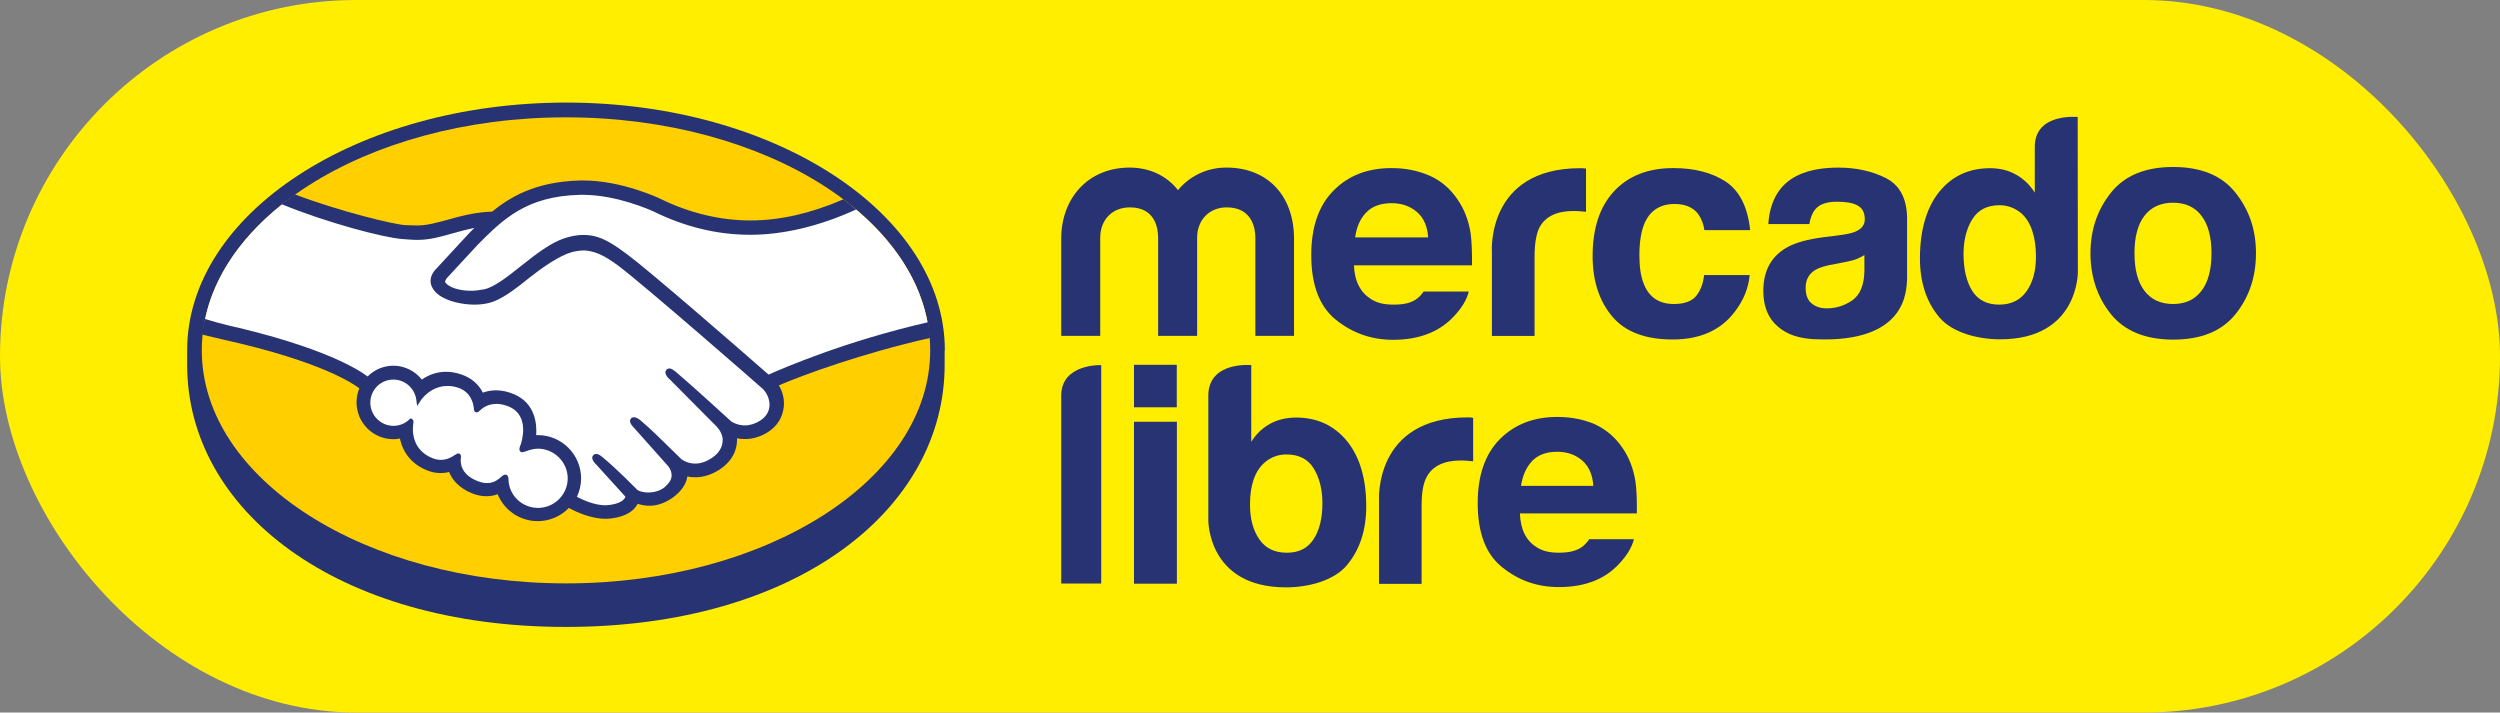 <?xml version="1.0" encoding="UTF-8"?>
<svg xmlns="http://www.w3.org/2000/svg" version="1.1" xmlns:cc="http://creativecommons.org/ns#" xmlns:dc="http://purl.org/dc/elements/1.1/" xmlns:inkscape="http://www.inkscape.org/namespaces/inkscape" xmlns:rdf="http://www.w3.org/1999/02/22-rdf-syntax-ns#" xmlns:sodipodi="http://sodipodi.sourceforge.net/DTD/sodipodi-0.dtd" xmlns:svg="http://www.w3.org/2000/svg" viewBox="0 0 887.66 253">
  <rect x="0" y="0" width="887.66" height="253" fill="#808080" stroke="none"/>
  <!-- Generator: Adobe Illustrator 29.8.2, SVG Export Plug-In . SVG Version: 2.1.1 Build 3)  -->
  <defs>
    <style>
      .st0 {
        fill: #fff;
      }

      .st1 {
        fill: #283373;
      }

      .st2 {
        fill: #fe0;
      }

      .st3 {
        fill: #ffcf00;
      }
    </style>
  </defs>
  <g id="svg312" inkscape:version="1.2.2 (732a01da63, 2022-12-09)">
    <rect class="st2" x="0" y="0" width="887.66" height="253" rx="126.5" ry="126.5"/>
    <sodipodi:namedview id="namedview314" bordercolor="#666666" borderopacity="1.0" inkscape:current-layer="layer1" inkscape:cx="469.34267" inkscape:cy="174.27798" inkscape:deskcolor="#d1d1d1" inkscape:document-units="px" inkscape:pagecheckerboard="0" inkscape:pageopacity="0.0" inkscape:showpageshadow="2" inkscape:window-height="705" inkscape:window-maximized="1" inkscape:window-width="1366" inkscape:window-x="-8" inkscape:window-y="-8" inkscape:zoom="0.57953392" pagecolor="#ffffff" showgrid="false"/>
    <g id="layer1" inkscape:groupmode="layer" inkscape:label="Capa 1">
      <g id="surface1">
        <path id="path401" class="st1" d="M335.48,124.4c0-48.43-60.21-87.98-134.49-87.98-74.34.04-134.54,39.55-134.54,87.98v5.13c0,51.41,52.64,93.07,134.49,93.07s134.47-41.66,134.47-93.07v-5.13h.06Z"/>
        <path id="path403" class="st3" d="M330.28,124.4c0,45.67-57.88,82.74-129.29,82.74s-129.34-37.06-129.34-82.74,57.88-82.74,129.29-82.74,129.34,37,129.34,82.74"/>
        <path id="path405" class="st0" d="M158.01,98.27c-.04.11-1.38,1.49-.5,2.55,2.05,2.59,8.35,4.08,14.69,2.65,3.82-.84,8.67-4.75,13.38-8.46,5.07-4.03,10.16-8.11,15.23-9.73,5.42-1.7,8.85-.99,11.18-.26,2.48.76,5.46,2.37,10.16,5.91,8.82,6.62,44.4,37.71,50.59,43.06,4.96-2.2,26.95-11.69,56.83-18.27-2.59-15.96-12.32-30.55-27.01-42.48-20.5,8.63-45.56,13.1-70.03,1.17-.11-.04-13.38-6.34-26.45-6.02-19.44.45-27.85,8.85-36.78,17.78l-11.28,12.1Z"/>
        <path id="path407" class="st0" d="M271.3,137.39c-.43-.39-41.81-36.63-51.2-43.69-5.42-4.1-8.46-5.16-11.61-5.52-1.64-.24-3.9.11-5.52.54-4.36,1.17-10.05,5.03-15.12,9-5.24,4.21-10.23,8.13-14.8,9.17-5.87,1.34-13.03-.22-16.29-2.42-1.34-.88-2.27-1.94-2.72-2.98-1.21-2.83.99-5.03,1.38-5.42l11.43-12.38c1.34-1.32,2.65-2.65,4.03-3.97-3.71.5-7.12,1.42-10.44,2.31-4.14,1.17-8.11,2.27-12.15,2.27-1.66,0-10.72-1.49-12.43-1.92-10.33-2.83-19.44-5.59-32.97-11.93-16.25,12.08-27.12,27.23-30.27,43.84,2.31.63,6.06,1.73,7.68,2.11,36.78,8.18,48.2,16.61,50.31,18.34,2.27-2.5,5.46-4.1,9.1-4.1,4.1,0,7.75,2.05,9.95,5.2,2.09-1.66,5.03-3.11,8.78-3.11,1.7,0,3.47.35,5.24.95,4.14,1.45,6.3,4.21,7.4,6.69,1.38-.6,3.11-1.1,5.13-1.1s4.03.43,6.13,1.32c6.8,2.93,7.85,9.56,7.25,14.58.5-.06.99-.06,1.49-.06,8.07,0,14.58,6.52,14.58,14.58,0,2.48-.67,4.81-1.77,6.9,2.2,1.21,7.79,4.03,12.64,3.37,3.93-.5,5.42-1.81,5.91-2.59.39-.5.78-1.1.39-1.55l-10.38-11.54s-1.73-1.6-1.17-2.27c.6-.65,1.66.28,2.37.88,5.31,4.42,11.71,11.05,11.71,11.05.11.06.54.95,2.91,1.34,2.05.39,5.7.15,8.18-1.94.67-.5,1.27-1.17,1.83-1.81q-.06.04-.11.11c2.63-3.37-.28-6.86-.28-6.86l-12.1-13.57s-1.7-1.62-1.17-2.27c.56-.56,1.66.26,2.37.93,3.82,3.21,9.3,8.67,14.48,13.76.99.71,5.59,3.58,11.61-.39,3.65-2.44,4.42-5.37,4.29-7.57-.26-2.93-2.52-5.03-2.52-5.03l-16.57-16.63s-1.77-1.49-1.1-2.27c.5-.65,1.64.28,2.37.88,5.24,4.42,19.55,17.52,19.55,17.52.22.17,5.13,3.65,11.22-.22,2.14-1.38,3.58-3.5,3.69-5.91.22-4.14-2.76-6.62-2.76-6.62"/>
        <path id="path409" class="st0" d="M191.04,158.47c-2.52-.04-5.35,1.51-5.74,1.27-.22-.11.17-1.14.39-1.77.22-.6,3.65-10.77-4.57-14.3-6.3-2.7-10.16.35-11.5,1.73-.32.32-.5.32-.56-.11-.11-1.83-.93-6.8-6.39-8.46-7.79-2.37-12.77,3.04-14.04,5.03-.54-4.42-4.29-7.9-8.89-7.9-4.96,0-9,4.03-9.06,9,0,4.96,4.03,9,9.02,9,2.42,0,4.64-.93,6.23-2.52.04.04.04.11.04.32-.39,2.2-1.1,10.33,7.4,13.63,3.43,1.34,6.3.35,8.74-1.32.71-.5.82-.28.71.39-.32,2.09.06,6.56,6.36,9.1,4.75,1.94,7.55-.04,9.43-1.77.84-.71,1.06-.6,1.06.5.22,6.02,5.24,10.83,11.33,10.83s11.37-5.07,11.37-11.33-5.07-11.26-11.33-11.33"/>
        <path id="path411" class="st1" d="M272.9,133.01c-12.75-11.15-42.24-36.78-50.25-42.74-4.6-3.43-7.68-5.24-10.4-6.08-1.21-.39-2.91-.78-5.13-.78-2.03,0-4.19.39-6.52,1.12-5.13,1.64-10.31,5.74-15.3,9.67l-.28.22c-4.64,3.69-9.43,7.51-13.03,8.28-1.6.32-3.19.54-4.81.54-4.01,0-7.72-1.14-9.04-2.91-.24-.28-.06-.78.43-1.45l.06-.11,11.2-12.1c8.78-8.78,17.07-17.07,36.24-17.5h.93c11.89,0,23.82,5.35,25.13,5.95,11.15,5.48,22.65,8.24,34.24,8.24s24.53-2.98,37.63-9c-1.45-1.23-3-2.44-4.53-3.6-11.5,4.98-22.44,7.51-33.03,7.51s-21.6-2.59-32.04-7.72c-.56-.28-13.7-6.47-27.33-6.47h-1.1c-16.07.39-25.09,6.08-31.22,11.05-5.91.17-10.98,1.55-15.58,2.83-4.03,1.1-7.55,2.09-10.94,2.09-1.38,0-3.9-.11-4.14-.11-3.9-.11-23.69-4.96-39.42-10.94-1.62,1.17-3.15,2.33-4.66,3.5,16.42,6.73,36.42,11.91,42.76,12.36,1.77.11,3.65.32,5.52.32,4.19,0,8.33-1.14,12.36-2.31,2.37-.67,5.03-1.38,7.79-1.94-.71.71-1.49,1.45-2.2,2.22l-11.37,12.3c-.88.88-2.89,3.32-1.55,6.3.5,1.23,1.55,2.37,2.98,3.32,2.72,1.81,7.57,3.09,12.1,3.09,1.7,0,3.3-.15,4.79-.5,4.81-1.04,9.79-5.07,15.08-9.28,4.25-3.37,10.29-7.62,14.86-8.89,1.27-.32,2.87-.56,4.14-.56.39,0,.71,0,1.06.06,3.02.39,5.95,1.45,11.2,5.35,9.34,7.01,50.83,43.26,51.2,43.64,0,0,2.65,2.31,2.5,6.06-.11,2.11-1.27,3.99-3.32,5.31-1.77,1.1-3.58,1.7-5.42,1.7-2.76,0-4.68-1.32-4.81-1.38-.15-.11-14.35-13.14-19.55-17.5-.82-.67-1.66-1.34-2.42-1.34-.45,0-.84.17-1.12.5-.82,1.01.11,2.44,1.17,3.32l16.57,16.68s2.05,1.94,2.27,4.49c.11,2.76-1.21,5.07-3.93,6.84-1.92,1.27-3.9,1.94-5.85,1.94-2.55,0-4.31-1.17-4.75-1.45l-2.37-2.31c-4.38-4.27-8.85-8.74-12.1-11.43-.78-.67-1.66-1.27-2.48-1.27-.39,0-.78.15-1.06.43-.39.45-.65,1.17.28,2.44.39.5.82.93.82.93l12.1,13.59c.11.11,2.48,2.98.28,5.8l-.45.56c-.39.37-.76.76-1.1,1.1-2.05,1.7-4.81,1.88-5.91,1.88-.6,0-1.14-.06-1.66-.17-1.21-.22-1.98-.56-2.37-.99l-.15-.17c-.67-.65-6.75-6.9-11.82-11.09-.67-.56-1.49-1.27-2.37-1.27-.45,0-.78.17-1.1.5-.99,1.1.5,2.7,1.14,3.32l10.33,11.37c0,.11-.17.32-.39.71-.39.5-1.6,1.77-5.35,2.22-.45.04-.95.11-1.38.11-3.86,0-7.96-1.88-10.12-3,.95-2.03,1.49-4.29,1.49-6.52,0-8.5-6.9-15.4-15.4-15.4h-.54c.26-3.86-.28-11.22-7.79-14.48-2.16-.93-4.31-1.42-6.47-1.42-1.66,0-3.19.28-4.68.82-1.55-3.04-4.14-5.24-7.53-6.41-1.88-.65-3.69-.99-5.52-.99-3.15,0-6.02.95-8.61,2.76-2.48-3.09-6.19-4.92-10.1-4.92-3.43,0-6.75,1.38-9.17,3.82-3.21-2.44-15.96-10.55-50.05-18.27-1.66-.39-5.46-1.45-7.79-2.16-.39,1.81-.65,3.69-.88,5.57,0,0,6.3,1.49,7.51,1.77,34.86,7.75,46.34,15.79,48.28,17.3-.67,1.6-.99,3.3-.99,5.03,0,7.16,5.85,13.03,13.03,13.03.82,0,1.6-.06,2.37-.24,1.1,5.31,4.53,9.34,9.84,11.39,1.53.6,3.09.88,4.64.88.99,0,1.98-.11,2.98-.39.99,2.48,3.21,5.57,8.11,7.57,1.73.71,3.43,1.04,5.13,1.04,1.38,0,2.72-.22,3.99-.71,2.37,5.74,7.94,9.56,14.24,9.56,4.14,0,8.13-1.66,11.05-4.7,2.48,1.38,7.75,3.86,13.03,3.86.67,0,1.34-.04,2.01-.11,5.24-.65,7.72-2.7,8.82-4.29.22-.28.39-.56.56-.88,1.21.32,2.59.65,4.19.65,2.87,0,5.63-.99,8.46-3.02,2.76-2.01,4.7-4.81,4.96-7.25v-.11c.95.17,1.88.28,2.83.28,2.98,0,5.85-.95,8.67-2.76,5.35-3.54,6.3-8.11,6.19-11.11.93.24,1.88.28,2.87.28,2.76,0,5.52-.82,8.11-2.48,3.32-2.09,5.31-5.35,5.63-9.17.22-2.59-.43-5.2-1.77-7.4,9.02-3.86,29.56-11.37,53.74-16.85-.17-1.88-.43-3.75-.78-5.57-29.32,6.73-51.13,16.18-56.61,18.6M191.04,180.34c-5.67,0-10.31-4.42-10.49-10.05,0-.5-.06-1.77-1.17-1.77-.43,0-.82.28-1.27.67-1.27,1.17-2.8,2.33-5.18,2.33-1.06,0-2.22-.24-3.43-.73-6.02-2.42-6.08-6.56-5.85-8.22.04-.45.11-.88-.24-1.27l-.32-.28h-.39c-.32,0-.6.11-1.06.45-1.7,1.21-3.41,1.81-5.07,1.81-.95,0-1.88-.17-2.87-.54-7.9-3.11-7.29-10.55-6.9-12.77.04-.43-.06-.82-.35-1.04l-.54-.45-.5.39c-1.55,1.49-3.54,2.33-5.7,2.33-4.53,0-8.22-3.71-8.22-8.24s3.69-8.22,8.22-8.18c4.1,0,7.57,3.11,8.11,7.18l.28,2.2,1.23-1.88c.11-.22,3.47-5.24,9.54-5.24,1.17,0,2.39.17,3.6.56,4.85,1.49,5.7,5.91,5.8,7.72.11,1.06.82,1.1.99,1.1.43,0,.71-.26.93-.5.95-.93,2.93-2.52,6.02-2.52,1.45,0,2.93.32,4.53.99,7.75,3.3,4.21,13.14,4.21,13.25-.67,1.6-.73,2.33-.06,2.76l.28.17h.22c.35,0,.78-.17,1.49-.39,1.06-.39,2.65-.88,4.14-.88,5.8.04,10.55,4.81,10.55,10.55s-4.75,10.49-10.55,10.49"/>
        <path id="path413" class="st1" d="M793.72,68.39c-4.85-6.08-12.21-9.1-22.09-9.1s-17.24,3.02-22.09,9.1c-4.85,6.08-7.29,13.25-7.29,21.53s2.44,15.64,7.29,21.66c4.85,5.95,12.21,9,22.09,9s17.24-2.98,22.09-9,7.29-13.2,7.29-21.66-2.44-15.45-7.29-21.53M781.68,103.24c-2.37,3.15-5.74,4.7-10.1,4.7s-7.79-1.55-10.18-4.7c-2.37-3.13-3.52-7.55-3.52-13.31s1.14-10.2,3.52-13.29c2.39-3.11,5.76-4.66,10.18-4.66s7.77,1.55,10.1,4.66c2.37,3.09,3.54,7.55,3.54,13.29s-1.17,10.23-3.54,13.31"/>
        <path id="path415" class="st1" d="M669.67,63.26c-4.92-2.48-10.55-3.75-16.89-3.75-9.73,0-16.63,2.55-20.65,7.62-2.55,3.26-3.93,7.4-4.27,12.43h14.58c.35-2.2,1.06-3.97,2.16-5.31,1.49-1.75,4.03-2.63,7.68-2.63,3.19,0,5.7.43,7.34,1.38,1.66.88,2.5,2.52,2.5,4.9,0,1.94-1.12,3.39-3.26,4.31-1.23.56-3.21.99-6.02,1.34l-5.16.65c-5.85.73-10.31,1.98-13.31,3.71-5.52,3.19-8.28,8.28-8.28,15.4,0,5.46,1.73,9.73,5.16,12.64,3.41,2.98,7.79,4.25,13.03,4.49,32.9,1.49,32.58-17.35,32.86-21.27v-21.66c-.06-6.95-2.55-11.69-7.46-14.24M661.99,96.18c-.11,5.03-1.53,8.5-4.29,10.44-2.76,1.92-5.8,2.87-9.13,2.87-2.09,0-3.86-.56-5.29-1.73-1.45-1.14-2.16-3.02-2.16-5.57,0-2.87,1.17-5.03,3.54-6.41,1.42-.84,3.69-1.49,6.95-2.05l3.43-.67c1.7-.32,3.04-.65,4.03-1.04.99-.39,1.92-.84,2.91-1.45v5.59Z"/>
        <path id="path417" class="st1" d="M594.57,72.43c3.75,0,6.52,1.17,8.33,3.47,1.23,1.73,1.98,3.65,2.27,5.8h16.25c-.88-8.18-3.75-13.92-8.61-17.17-4.88-3.21-11.11-4.85-18.68-4.85-8.93,0-15.96,2.76-21.03,8.22-5.09,5.46-7.62,13.14-7.62,23.04,0,8.72,2.31,15.84,6.9,21.36,4.57,5.48,11.76,8.24,21.53,8.24s17.13-3.32,22.09-9.9c3.09-4.08,4.85-8.39,5.24-12.97h-16.18c-.32,3.04-1.27,5.46-2.8,7.4-1.55,1.88-4.21,2.87-7.92,2.87-5.24,0-8.82-2.37-10.7-7.18-1.06-2.55-1.55-5.95-1.55-10.16,0-4.42.56-7.94,1.55-10.66,1.92-4.96,5.57-7.51,10.94-7.51"/>
        <path id="path419" class="st1" d="M561.09,59.72c-33.35,0-31.37,29.56-31.37,29.56v29.99h15.15v-28.18c0-4.57.6-8,1.7-10.27,2.09-3.93,6.13-5.91,12.21-5.91.43,0,1.04,0,1.81.06.73.04,1.55.11,2.55.22v-15.36c-.67-.04-1.1-.04-1.27-.11h-.78"/>
        <path id="path421" class="st1" d="M505.47,103.58c-.65.88-1.32,1.66-2.09,2.27-2.16,1.77-5.03,2.31-8.46,2.31s-5.74-.5-8.05-1.92c-3.75-2.33-5.91-6.26-6.13-12.04h41.92c.04-4.98-.13-8.78-.5-11.43-.73-4.53-2.22-8.46-4.6-11.89-2.59-3.86-5.91-6.73-9.95-8.5s-8.5-2.7-13.53-2.7c-8.46,0-15.3,2.63-20.54,7.94-5.31,5.31-7.96,12.99-7.96,22.93,0,10.66,2.93,18.34,8.78,23.02,5.87,4.7,12.6,7.08,20.28,7.08,9.28,0,16.5-2.83,21.64-8.39,2.76-2.93,4.53-5.87,5.24-8.74h-16.07v.06ZM485.14,75.4c2.16-2.2,5.13-3.26,9.02-3.26,3.52,0,6.52,1.06,8.93,3.11,2.37,2.03,3.75,5.07,3.99,9.04h-25.91c.5-3.75,1.83-6.73,3.97-8.89"/>
        <path id="path423" class="st1" d="M459.54,119.26h-13.81v-34.86c0-3.19-1.06-10.77-10.18-10.77-6.06,0-10.49,4.38-10.49,10.77v34.86h-13.85v-34.86c0-3.19-.95-10.77-10.05-10.77-6.19,0-10.51,4.38-10.51,10.77v34.86h-13.85v-34.52c0-14.37,9.56-25.24,24.29-25.24,7.36,0,13.31,3.09,17.17,8,4.1-4.92,10.16-8,17.17-8,15.08,0,24.03,10.44,24.03,25.24v34.52h.06Z"/>
        <path id="path425" class="st1" d="M737.71,41.55s-15.23-1.6-15.23,10.59v16.25c-1.73-2.7-3.88-4.81-6.58-6.34-2.7-1.55-5.8-2.33-9.28-2.33-7.57,0-13.59,2.83-18.12,8.46-4.53,5.63-6.8,13.74-6.8,23.58,0,8.5,2.33,15.51,6.9,20.93,4.6,5.42,13.59,7.79,21.6,7.79,27.9,0,27.57-23.9,27.57-23.9l-.06-55.01ZM719.55,103.41c-2.2,3.15-5.46,4.75-9.73,4.75s-7.44-1.6-9.49-4.79c-2.09-3.21-3.15-7.85-3.15-13.16,0-4.92,1.06-9.06,3.11-12.36,2.03-3.32,5.29-4.98,9.67-4.98,2.87,0,5.39.95,7.62,2.76,3.54,3.04,5.31,8.46,5.31,15.47.04,5.03-1.12,9.13-3.32,12.32"/>
        <path id="path427" class="st1" d="M564.19,191.6c-.6.88-1.34,1.66-2.05,2.27-2.16,1.77-5.13,2.37-8.5,2.37s-5.7-.5-8-1.92c-3.78-2.33-5.76-6.3-5.98-12.04h41.53c.06-4.92-.11-8.67-.5-11.33-.71-4.47-2.2-8.39-4.53-11.82-2.59-3.86-5.91-6.62-9.82-8.46-3.99-1.75-8.46-2.63-13.44-2.63-8.33,0-15.12,2.63-20.37,7.9-5.24,5.29-7.85,12.86-7.85,22.7,0,10.55,2.87,18.17,8.74,22.8,5.8,4.7,12.47,7.01,20.11,7.01,9.17,0,16.33-2.76,21.42-8.33,2.76-2.93,4.47-5.8,5.2-8.67h-15.96v.15ZM544.02,163.66c2.11-2.16,5.09-3.26,8.89-3.26,3.54,0,6.47,1.06,8.85,3.09,2.37,2.05,3.71,5.03,3.97,9.02h-25.67c.56-3.71,1.88-6.64,3.97-8.85"/>
        <path id="path429" class="st1" d="M460.14,148.26c-3.5,0-6.58.78-9.28,2.27-2.72,1.53-4.92,3.65-6.58,6.34v-27.23s-15.25-1.49-15.25,10.87v44.14s-.32,23.9,27.57,23.9c8,0,17-2.37,21.6-7.83,4.57-5.42,6.9-12.43,6.9-20.93,0-9.84-2.27-17.52-6.8-23.15-4.6-5.59-10.61-8.39-18.17-8.39M466.37,191.5c-2.09,3.21-5.24,4.75-9.49,4.75s-7.53-1.53-9.73-4.75c-2.2-3.15-3.32-7.23-3.32-12.32,0-7.01,1.77-12.04,5.31-15.06,2.22-1.83,4.7-2.76,7.64-2.76,4.4,0,7.62,1.64,9.67,4.96,2.03,3.32,3.09,7.46,3.09,12.36,0,5.37-1.06,9.62-3.15,12.82"/>
        <path id="path431" class="st1" d="M521.78,148.2h-.73c-33.35,0-31.41,29.56-31.41,29.56v29.54h15.12v-27.66c0-4.64.56-8,1.77-10.23,2.05-3.9,6.13-5.91,12.21-5.91.43,0,1.04,0,1.77.06.71.06,1.6.11,2.55.22v-15.4c-.63-.17-1.06-.17-1.27-.17"/>
        <path id="path433" class="st1" d="M376.8,140.52v66.66h14.2v-77.54s-14.2-.6-14.2,10.87"/>
        <path id="path435" class="st1" d="M402.64,129.53h15.19v15.08h-15.19v-15.08Z"/>
        <path id="path437" class="st1" d="M402.64,149.75h15.23v57.5h-15.23v-57.5Z"/>
      </g>
    </g>
  </g>
</svg>